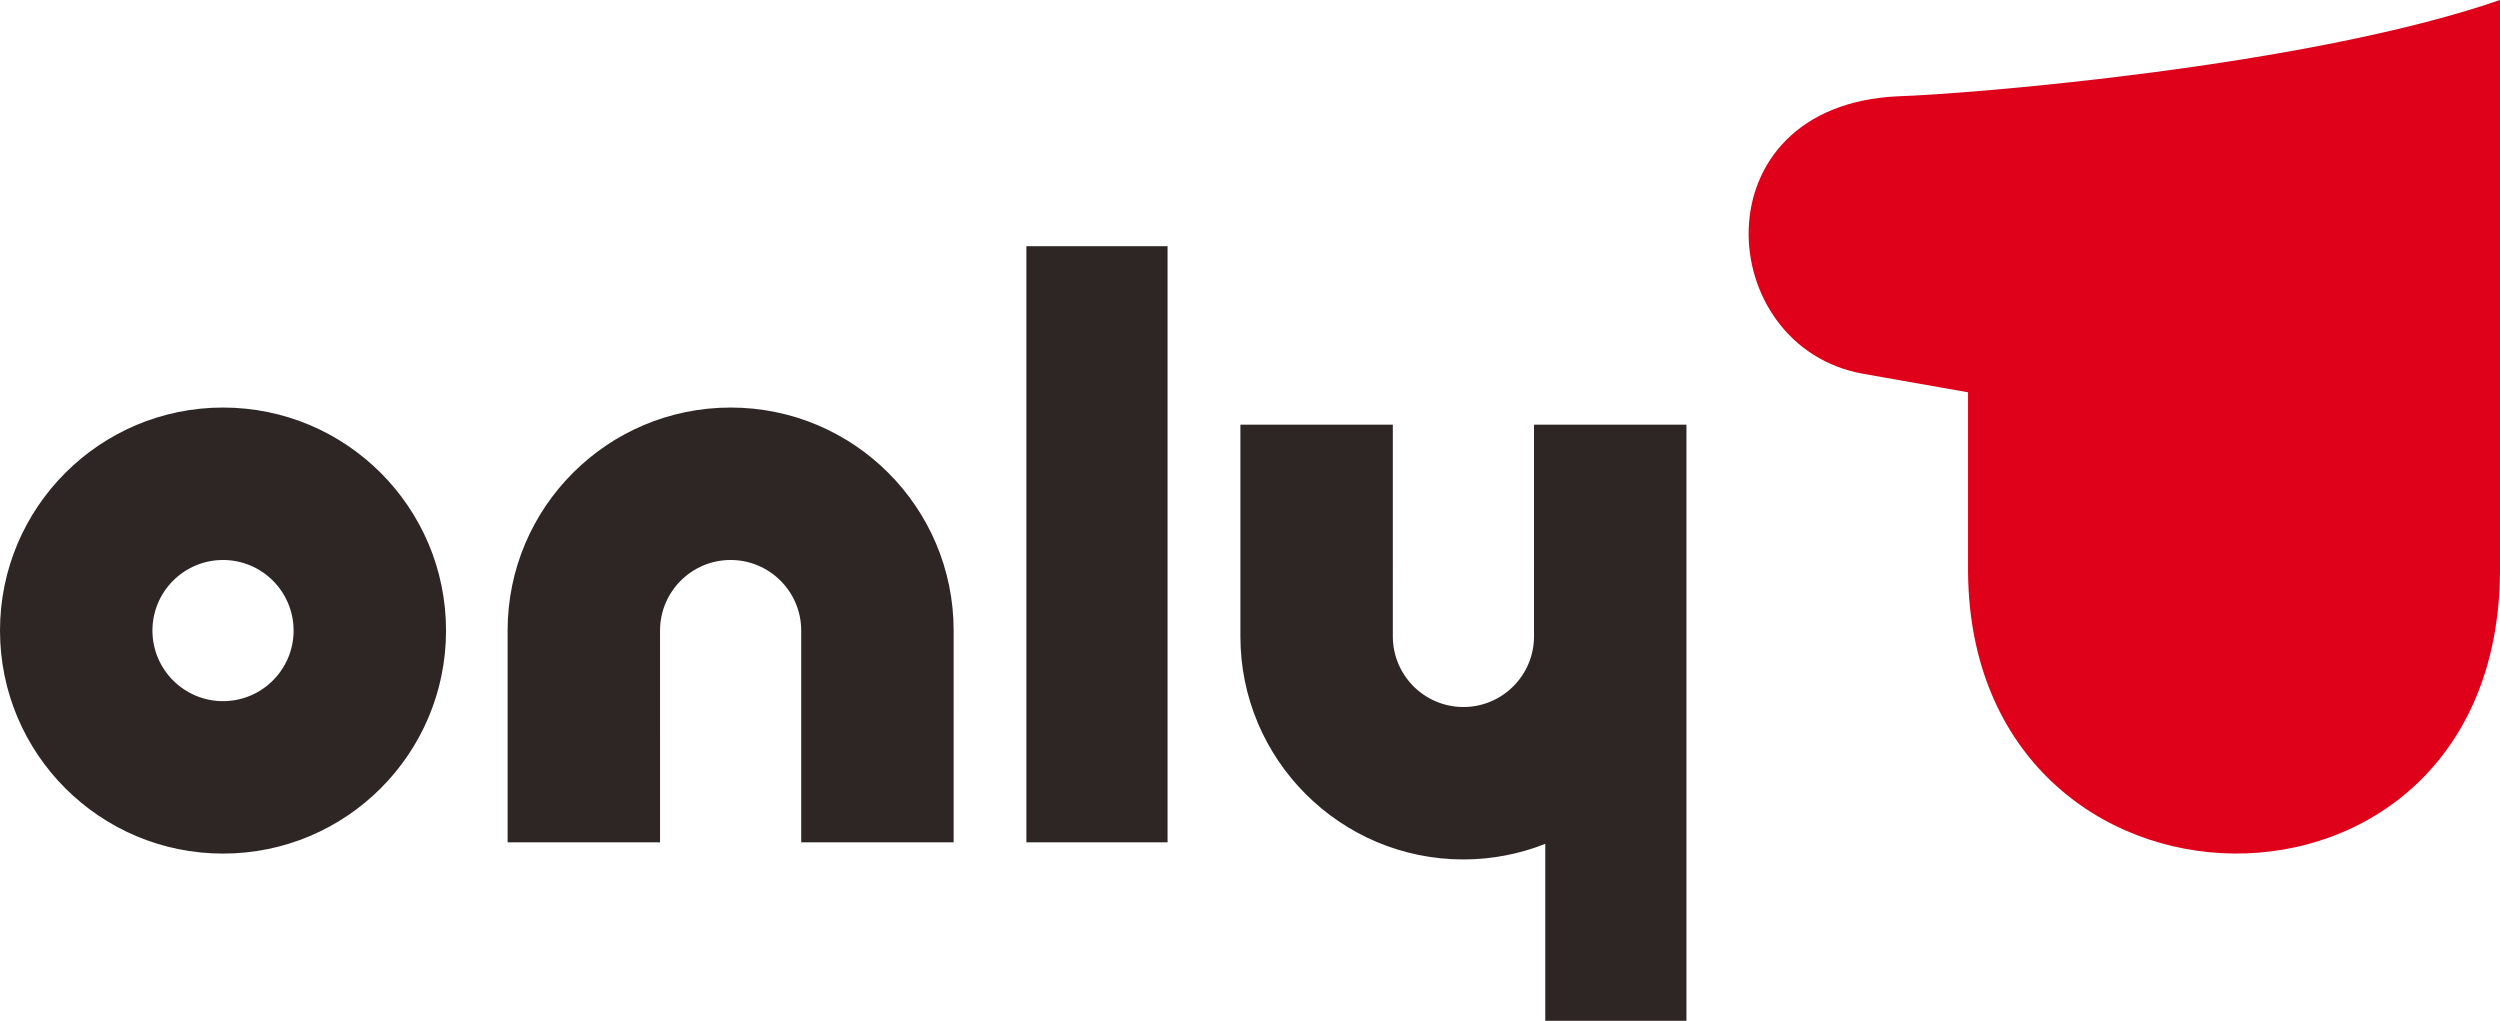<svg xmlns="http://www.w3.org/2000/svg" id="_レイヤー_2" width="277.33" height="113.24"><defs><style>.cls-1{fill:#2e2624;stroke-width:0}</style></defs><g id="graphic"><path d="M210.57 10.68c-22.36 1-20.57 27.85-3.86 30.79l11.61 2.05v19.95c.32 41.1 58.68 42.14 59.01 0V0c-21.5 7.43-59.19 10.45-66.76 10.68Z" style="fill:#df0019;stroke-width:0"/><path d="M113.86 27.31h15.66v66.13h-15.66zM24.74 45.21C11.08 45.21 0 56.29 0 69.95s11.07 24.74 24.74 24.74 24.74-11.07 24.74-24.74S38.4 45.21 24.74 45.21Zm0 32.57c-4.32 0-7.83-3.51-7.83-7.83s3.51-7.83 7.83-7.83 7.83 3.51 7.83 7.83-3.51 7.83-7.83 7.83ZM81.05 45.21c-13.66 0-24.74 11.08-24.74 24.74v23.49h16.91V69.95c0-4.32 3.51-7.83 7.83-7.83s7.83 3.51 7.83 7.83v23.49h16.91V69.95c0-13.66-11.07-24.74-24.74-24.74ZM171.42 47.11h-1.25V70.6c0 4.32-3.51 7.83-7.83 7.83s-7.83-3.51-7.83-7.83V47.11H137.6V70.6c0 13.66 11.08 24.74 24.74 24.74 3.21 0 6.27-.62 9.08-1.73v19.63h15.66V47.11h-15.66Z" class="cls-1"/></g></svg>